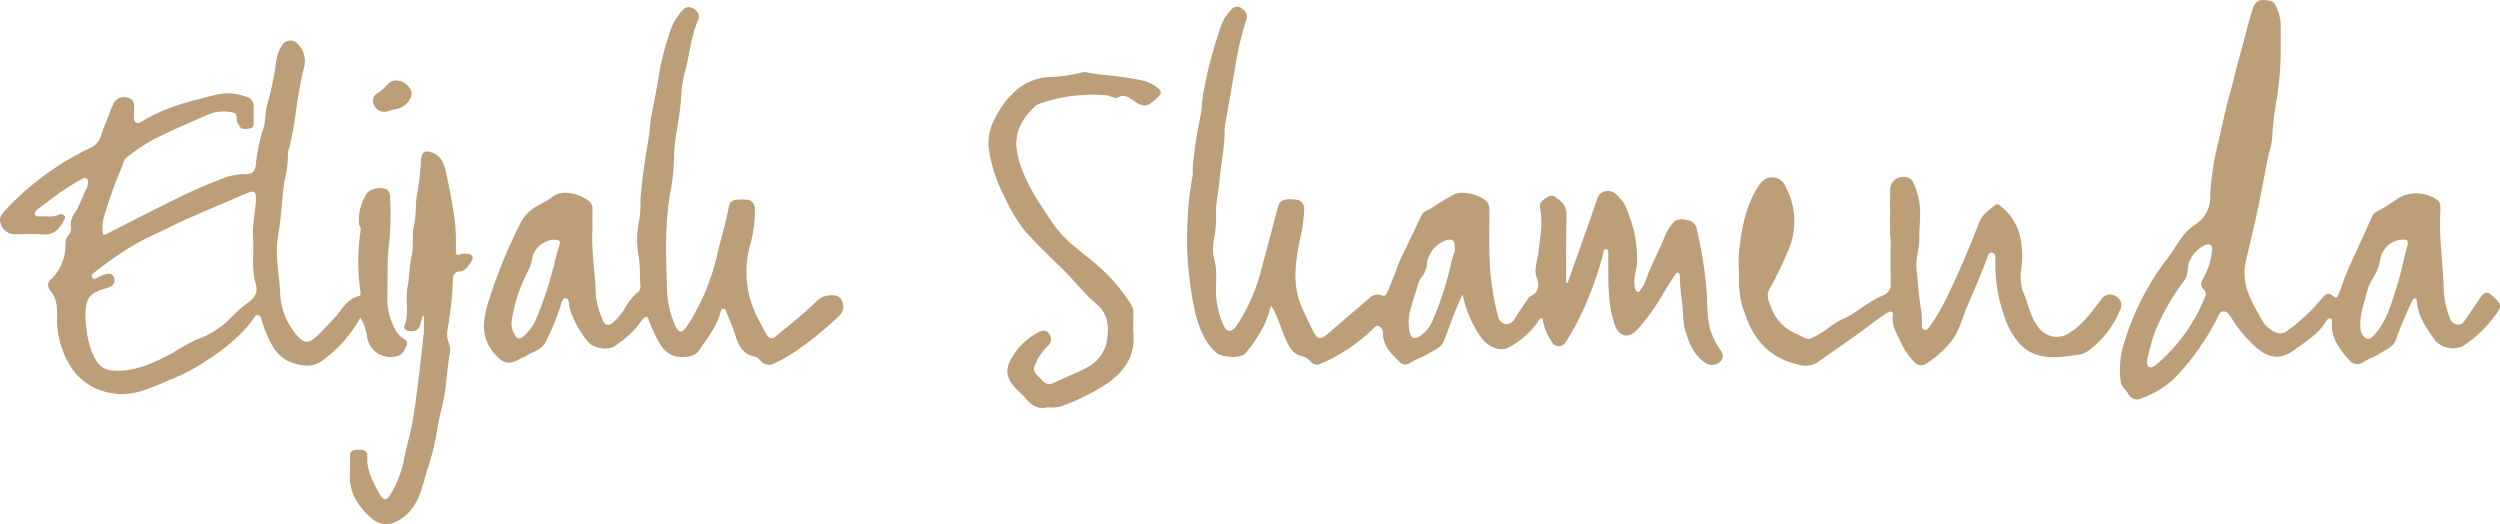 <svg id="Grupo_21" data-name="Grupo 21" xmlns="http://www.w3.org/2000/svg" xmlns:xlink="http://www.w3.org/1999/xlink" width="458.802" height="96.21" viewBox="0 0 458.802 96.21">
  <defs>
    <clipPath id="clip-path">
      <rect id="Rectángulo_20" data-name="Rectángulo 20" width="458.802" height="96.21" fill="#bc9e79"/>
    </clipPath>
  </defs>
  <g id="Grupo_20" data-name="Grupo 20" clip-path="url(#clip-path)">
    <path id="Trazado_18" data-name="Trazado 18" d="M486.556,53.056q1.766-4.98,3.531-9.961c.626-1.773,1.251-3.547,1.848-5.33a2.06,2.06,0,0,1,3.37-1.077,6.448,6.448,0,0,1,2.208,3.117,22.922,22.922,0,0,1,1.781,9.71c-.093,1.287-.661,2.518-.456,3.846a1.99,1.99,0,0,0,.291,1.111c.233.273.465.408.708.006a8.345,8.345,0,0,0,.932-1.55c.995-3,2.58-5.736,3.714-8.671a8.788,8.788,0,0,1,1.378-2.186c.739-.934,1.838-.719,2.8-.558a2.07,2.07,0,0,1,1.612,1.7,77.223,77.223,0,0,1,1.784,11.225c.213,2.464-.033,5.023.783,7.449a12.583,12.583,0,0,0,1.613,3.242c.516.734.908,1.433.241,2.221a2.2,2.2,0,0,1-2.955.3c-2.036-1.38-2.841-3.5-3.544-5.709-.563-1.77-.369-3.612-.637-5.391a35.333,35.333,0,0,1-.406-4.766.8.8,0,0,0-.207-.573c-.282-.2-.513.081-.637.271-.778,1.194-1.561,2.388-2.274,3.621a36.844,36.844,0,0,1-4.7,6.513c-1.588,1.732-3.332,1.348-4.136-.877a21.789,21.789,0,0,1-1.08-6.088c-.142-2.252-.063-4.517-.1-6.776-.006-.369.124-.909-.359-1.007-.584-.119-.5.476-.582.816a61.875,61.875,0,0,1-3.783,10.575,51.814,51.814,0,0,1-3.086,5.679,1.449,1.449,0,0,1-2.563-.1,10.133,10.133,0,0,1-1.693-4.309c-.622,0-.721.467-.953.81a15.519,15.519,0,0,1-5.039,4.438c-1.784,1.08-4.079.012-5.379-1.859a20.66,20.66,0,0,1-3.282-7.743c-1.463,2.9-2.35,5.769-3.464,8.545-.51,1.27-1.689,1.587-2.627,2.18-1.116.706-2.435,1.1-3.56,1.831a1.442,1.442,0,0,1-2-.257c-1.452-1.436-2.957-2.825-2.966-5.118a1.438,1.438,0,0,0-.789-1.4c-.589-.214-.888.41-1.263.741a32.534,32.534,0,0,1-9.256,6.126,1.523,1.523,0,0,1-1.98-.341,3.187,3.187,0,0,0-1.745-1.055c-1.443-.338-2.071-1.434-2.688-2.725-.98-2.052-1.432-4.331-2.843-6.507a17.256,17.256,0,0,1-2.32,5.48A22.251,22.251,0,0,1,427.391,66c-.8.92-4.264.745-5.249-.1-2.148-1.84-3.089-4.341-3.82-6.94a61.3,61.3,0,0,1-1.216-7.25,52.725,52.725,0,0,1-.357-8.166,57.894,57.894,0,0,1,.943-9.915c.118-.678.039-1.388.089-2.081a78.862,78.862,0,0,1,1.393-9.065c.307-1.609.28-3.244.641-4.873a79.3,79.3,0,0,1,3.281-12.1,7.844,7.844,0,0,1,1.711-2.579,1.35,1.35,0,0,1,1.974-.25,1.72,1.72,0,0,1,.81,2.109,51.634,51.634,0,0,0-1.953,8.158c-.649,3.776-1.321,7.549-1.976,11.325a4.456,4.456,0,0,0-.046.78c.014,3.079-.668,6.086-.934,9.128-.174,1.979-.645,3.92-.656,5.918a21.149,21.149,0,0,1-.413,5.163,8.265,8.265,0,0,0,.2,3.852c.457,1.943.168,3.979.215,5.974a15.786,15.786,0,0,0,1.391,5.758c.539,1.283,1.5,1.3,2.3.175a32.628,32.628,0,0,0,4.632-10.5c1.067-3.82,2.04-7.665,3.073-11.494.313-1.16,1.218-1.49,3.158-1.275a1.643,1.643,0,0,1,1.635,1.808,24.956,24.956,0,0,1-.777,5.37c-.841,4.377-1.539,8.636.5,12.96.633,1.343,1.272,2.713,1.932,4.055.743,1.511,1.411,1.547,2.676.443q3.767-3.287,7.6-6.5a2,2,0,0,1,2.253-.58c.717.338.907-.231,1.127-.7,1.078-2.312,1.756-4.785,2.9-7.074,1.154-2.315,2.231-4.669,3.37-6.992.307-.626,1.041-.762,1.575-1.113,1.409-.928,2.85-1.822,4.344-2.607,1.587-.834,5.05.074,6.143,1.48a2.247,2.247,0,0,1,.334,1.49c.021,3.215-.088,6.437.091,9.644a45.887,45.887,0,0,0,1.492,9.685,1.8,1.8,0,0,0,1.454,1.5,1.858,1.858,0,0,0,1.659-1.069c.711-1.137,1.47-2.243,2.227-3.35a2.062,2.062,0,0,1,.693-.763c1.6-.712,1.514-2.187,1.1-3.307-.6-1.6.1-2.988.266-4.434.112-.976.25-1.961.341-2.949a16.353,16.353,0,0,0,0-5.354c-.291-1.23.683-1.666,1.474-2.167.746-.472,1.344.059,1.875.463a3.327,3.327,0,0,1,1.486,2.868c-.075,3.475-.058,6.952-.076,10.428,0,.688,0,1.376,0,2.064l.291.013m-20.716-6.531c.018-1.261-.379-1.578-1.5-1.358a5.376,5.376,0,0,0-3.6,4.185,4.288,4.288,0,0,1-.981,2.623,4.054,4.054,0,0,0-.683,1.376c-.41,1.5-.981,2.952-1.337,4.46a8.473,8.473,0,0,0-.125,4.456c.295.983.834,1.12,1.741.613a6.782,6.782,0,0,0,2.633-3.458,57.282,57.282,0,0,0,3.313-10.6c.187-.794.69-1.524.544-2.291" transform="translate(-198.866 -1.124)" fill="#bc9e79"/>
    <path id="Trazado_19" data-name="Trazado 19" d="M66.141,65.07a24.116,24.116,0,0,1-6.994,7.915c-1.745,1.26-3.566.988-5.327.444-3.011-.929-4.2-3.552-5.249-6.21-.253-.64-.409-1.319-.62-1.976a.8.8,0,0,0-.588-.637c-.354-.06-.536.232-.71.48-2.617,3.733-6.208,6.312-10.02,8.7A35.149,35.149,0,0,1,31.2,76.5c-3.3,1.345-6.6,3.121-10.448,2.482a10.848,10.848,0,0,1-7.641-4.677,16.627,16.627,0,0,1-2.648-9.574c.021-1.675-.042-3.264-1.267-4.631a1.418,1.418,0,0,1,.2-2.082,8.553,8.553,0,0,0,2.614-6.157,2.634,2.634,0,0,1,.657-2.039A1.568,1.568,0,0,0,13,48.479a3.478,3.478,0,0,1,.628-2.47c1.031-1.375,1.392-3.064,2.222-4.529a1.847,1.847,0,0,0,.244-.731c.035-.417.2-.908-.208-1.219s-.732.078-1.068.239a40.6,40.6,0,0,0-5.93,3.957c-.668.478-1.338.956-1.977,1.472-.293.237-.659.528-.478.98.159.4.578.349.915.327,1.157-.074,2.351.256,3.466-.331a.8.8,0,0,1,.967.175c.315.325.076.636-.085.945-.8,1.55-1.82,2.679-3.823,2.523-1.644-.129-3.307-.043-4.961-.024A2.692,2.692,0,0,1,.183,48c-.485-1.129.065-1.862.8-2.645A51.961,51.961,0,0,1,16.748,33.847c1.821-.87,1.817-2.611,2.457-4.029.582-1.289.972-2.665,1.611-3.949a2.1,2.1,0,0,1,2.611-1.147c1.078.224,1.229,1.091,1.195,2.025-.02.564-.051,1.13-.033,1.693.03.971.654,1.141,1.327.717,4.1-2.58,8.726-3.751,13.332-4.877a9.473,9.473,0,0,1,6.155.367,1.691,1.691,0,0,1,1.155,1.7c-.014.956,0,1.912-.01,2.868-.007.544-.087,1.11-.762,1.176s-1.418.272-1.885-.489a3.162,3.162,0,0,0-.244-.459c-.516-.583.149-1.843-.87-1.981a7.664,7.664,0,0,0-4.121.165c-3.407,1.472-6.825,2.932-10.145,4.583a31.383,31.383,0,0,0-5.19,3.424c-.682.53-.755,1.328-1.058,2.034a76.847,76.847,0,0,0-3.28,9.222,9.48,9.48,0,0,0-.17,2.457c-.008.709.319.6.827.341,4.6-2.348,9.2-4.715,13.848-6.974a79.9,79.9,0,0,1,7.4-3.155,10.4,10.4,0,0,1,3.917-.811c1.544.051,2.025-.422,2.152-1.931a31.964,31.964,0,0,1,1.4-6.566c.42-1.394.243-2.9.713-4.333a61.134,61.134,0,0,0,1.705-8.474,7.627,7.627,0,0,1,1.092-2.49,1.745,1.745,0,0,1,2.638-.214,4.391,4.391,0,0,1,1.255,4.52A74.282,74.282,0,0,0,54.3,27.4,60.5,60.5,0,0,1,53.069,34a4.048,4.048,0,0,0-.24,1.264,16.485,16.485,0,0,1-.58,4.486c-.533,3.374-.589,6.833-1.193,10.147-.662,3.637.186,7.073.351,10.568a12.723,12.723,0,0,0,3.045,7.848c1.291,1.463,2.083,1.592,3.519.334,1.2-1.05,2.231-2.3,3.344-3.435,1.407-1.434,2.267-3.557,4.53-4.074.434-.1.339-.478.3-.855a37.93,37.93,0,0,1,.043-11.223c.109-.554-.334-.891-.32-1.351a9.163,9.163,0,0,1,1.514-5.52,3.449,3.449,0,0,1,3.5-.663,1.425,1.425,0,0,1,.7,1.315,57.488,57.488,0,0,1-.106,8.07c-.5,3.426-.282,6.834-.392,10.247A11.746,11.746,0,0,0,72.6,67.388a4.052,4.052,0,0,0,1.175,1.372c.505.356,1.182.661.862,1.388-.372.847-.77,1.807-1.835,2.021a4.347,4.347,0,0,1-5.464-3.761,9.026,9.026,0,0,0-1.2-3.338m-50.466.186c.24,2.267.411,5.2,2.044,7.8a3.425,3.425,0,0,0,2.742,1.711c4.135.393,7.685-1.323,11.18-3.176a41.9,41.9,0,0,1,4.4-2.472,15.935,15.935,0,0,0,6.127-3.791,22.105,22.105,0,0,1,2.955-2.686c1.307-.952,2.365-1.916,1.827-3.715-.84-2.807-.315-5.692-.515-8.534-.172-2.446.5-4.812.537-7.23.019-1.163-.386-1.425-1.428-1-.962.389-1.913.8-2.867,1.212-2.627,1.125-5.259,2.239-7.877,3.384-2.343,1.025-4.594,2.241-6.94,3.273A44.536,44.536,0,0,0,21.9,53.455c-1.6,1.025-3.093,2.214-4.609,3.362-.288.218-.666.571-.321.985.279.336.627.07.945-.074A8.542,8.542,0,0,1,19.48,57.1c.554-.126,1.2-.126,1.417.572a1.347,1.347,0,0,1-.562,1.709,4.33,4.33,0,0,1-.973.339c-3.039.892-3.735,1.81-3.688,5.533" transform="translate(0 -6.796)" fill="#bc9e79"/>
    <path id="Trazado_20" data-name="Trazado 20" d="M773.621,9.314a58.641,58.641,0,0,1-.868,9.732,50.356,50.356,0,0,0-.694,6.3,12.99,12.99,0,0,1-.593,2.782c-.655,2.983-1.166,6-1.779,8.987-.746,3.627-1.63,7.232-2.458,10.832-.942,4.1.918,7.183,2.738,10.4a5.2,5.2,0,0,0,2.634,2.593,2.038,2.038,0,0,0,1.991-.048,35.8,35.8,0,0,0,6.65-6.184c.684-.809,1.176-1.113,1.99-.37.72.658.887-.024,1.061-.456.546-1.362.984-2.77,1.566-4.116.972-2.253,2.025-4.471,3.04-6.706.5-1.092.99-2.185,1.472-3.283a1.961,1.961,0,0,1,.977-1,30.724,30.724,0,0,0,3.741-2.34,6.665,6.665,0,0,1,7.381.343,1.221,1.221,0,0,1,.421.914,10.09,10.09,0,0,1,.03,1.172c-.305,4.906.559,9.763.625,14.658a17.851,17.851,0,0,0,1.094,4.776,1.707,1.707,0,0,0,1.518,1.268c.718.044,1.06-.457,1.41-.982.934-1.4,1.875-2.8,2.858-4.174.569-.795,1.144-.955,2.009-.169,1.841,1.671,1.972,1.926.031,4.3a21.772,21.772,0,0,1-5.452,4.99,4.424,4.424,0,0,1-5-.97c-1.575-2.254-3.254-4.471-3.4-7.387-.007-.147-.114-.381-.223-.414-.3-.09-.487.156-.6.381-.385.777-.767,1.557-1.1,2.357-.663,1.593-1.358,3.178-1.917,4.808-.485,1.414-1.787,1.815-2.843,2.5-.98.632-2.128,1-3.114,1.625a1.922,1.922,0,0,1-2.677-.409c-1.678-1.886-3.2-3.895-3.128-6.632.009-.328.153-.8-.234-.932-.428-.142-.7.3-.892.61-1.4,2.237-3.589,3.57-5.65,5.08-2.659,1.949-4.7,1.674-7.141-.407a24.387,24.387,0,0,1-4.492-5.355c-.353-.54-.707-1.218-1.411-1.242-.786-.027-.968.762-1.262,1.324a45.19,45.19,0,0,1-7.8,10.948,17.011,17.011,0,0,1-5.95,3.638,1.818,1.818,0,0,1-2.56-.812c-.377-.711-1.162-1.152-1.336-2.038a16.378,16.378,0,0,1,.736-7.712,48.176,48.176,0,0,1,8.008-15.319c1.5-2.039,2.62-4.484,4.81-5.906a5.927,5.927,0,0,0,2.849-5.429,50.947,50.947,0,0,1,1.5-9.814c.723-3.1,1.351-6.229,2.236-9.3.651-2.265,1.139-4.594,1.786-6.874.658-2.321,1.244-4.662,1.867-6.993.055-.208.174-.4.224-.608C768.8.185,769.616-.3,771.718.163a1.268,1.268,0,0,1,.946.8,8.389,8.389,0,0,1,.959,3.475c-.008,1.477,0,2.954,0,4.88M749.085,66.283c.046.471-.02.86.374,1.038.586.263.975-.108,1.379-.454a31.51,31.51,0,0,0,8.9-12.4,1.056,1.056,0,0,0-.2-1.3c-.737-.718-.6-1.389-.06-2.19A12.694,12.694,0,0,0,761,46.089c.22-1.156-.55-1.6-1.579-.966a5.9,5.9,0,0,0-2.591,2.943c-.429,1.1-.1,2.34-.85,3.344a42.3,42.3,0,0,0-5.551,9.759,41.625,41.625,0,0,0-1.341,5.115m47.237-22.3a4.28,4.28,0,0,0-4.383,3.364c-.081.469-.192.924-.311,1.384-.435,1.69-1.737,2.956-2.138,4.68-.526,2.259-1.481,4.433-1.222,6.827a2.1,2.1,0,0,0,1.01,1.843c.755.331,1.295-.338,1.738-.863,2.116-2.51,2.949-5.629,3.922-8.646.79-2.451,1.227-5.013,1.921-7.5.257-.919-.089-1.09-.536-1.092" transform="translate(-355.065 0)" fill="#bc9e79"/>
    <path id="Trazado_21" data-name="Trazado 21" d="M189.771,43.778c-.2,3.643.539,7.571.633,11.537a14.291,14.291,0,0,0,1.163,4.36c.5,1.378,1.264,1.468,2.331.394a12.866,12.866,0,0,0,1.726-2.1A10.48,10.48,0,0,1,198,54.9a1.252,1.252,0,0,0,.6-1.1c-.152-1.8-.02-3.6-.324-5.429a17.127,17.127,0,0,1,.132-6.972,22.208,22.208,0,0,0,.189-3.632q.449-5.349,1.406-10.631c.305-1.687.316-3.428.67-5.129.543-2.61,1.035-5.234,1.442-7.868a52.4,52.4,0,0,1,1.74-6.606,11.38,11.38,0,0,1,2.2-4.2c.509-.6,1.171-1.166,2.149-.619.934.522,1.382,1.18.943,2.217-1.324,3.126-1.558,6.528-2.476,9.76a19.793,19.793,0,0,0-.592,4.215c-.2,3.418-1.042,6.735-1.292,10.149a47.908,47.908,0,0,1-.483,6.315c-1.316,6.272-1.018,12.595-.837,18.909a17.114,17.114,0,0,0,1.456,6.529c.72,1.6,1.288,1.6,2.231.211a40.427,40.427,0,0,0,5.632-13.583c.67-2.805,1.553-5.56,2.047-8.41a1.416,1.416,0,0,1,1.385-1.178,10.734,10.734,0,0,1,1.824-.014,1.539,1.539,0,0,1,1.542,1.613,22.592,22.592,0,0,1-.846,6.662,18.337,18.337,0,0,0,1.551,13.776c.494.9.936,1.837,1.467,2.72.437.724.972.9,1.7.288,2.552-2.146,5.218-4.165,7.566-6.538a3.9,3.9,0,0,1,2.994-.962,1.682,1.682,0,0,1,1.653,1.274,2.285,2.285,0,0,1-.511,2.41,67.769,67.769,0,0,1-7.2,5.954,27.961,27.961,0,0,1-4.565,2.726,2.076,2.076,0,0,1-2.8-.4,2.138,2.138,0,0,0-1.042-.742c-2.5-.469-3.077-2.465-3.729-4.465-.413-1.269-.967-2.493-1.471-3.732-.11-.27-.2-.618-.6-.572-.318.036-.376.319-.443.572-.713,2.7-2.424,4.84-3.961,7.078a2.805,2.805,0,0,1-2.187,1.154c-2.779.363-4.364-.906-5.516-3.288a22.284,22.284,0,0,1-1.492-3.417c-.2-.7-.6-.735-1.023-.277-.554.6-1,1.3-1.53,1.925a20.691,20.691,0,0,1-3.693,3.074c-1.28.952-4.027.432-4.973-.812a17.451,17.451,0,0,1-3.216-5.731,7.539,7.539,0,0,1-.221-1.14c-.059-.486-.087-1.057-.706-1.06-.51,0-.576.519-.714.947a44.563,44.563,0,0,1-2.921,7.159c-.772,1.462-2.414,1.7-3.616,2.55-.237.168-.578.184-.829.339-2.312,1.422-3.514.971-5.218-1.211-2.231-2.857-1.766-5.812-.888-8.873a95.063,95.063,0,0,1,6-14.75,6.946,6.946,0,0,1,2.8-2.929c1.027-.645,2.148-1.157,3.113-1.881,2.053-1.54,5.259-.271,6.705.861a1.775,1.775,0,0,1,.56,1.535c-.008,1.26,0,2.52,0,4.113m-5.928,1.995c-.029-.432-.334-.53-.706-.594a4.344,4.344,0,0,0-4.368,3.132,8.266,8.266,0,0,1-.795,2.585,28.769,28.769,0,0,0-2.963,8.785,3.992,3.992,0,0,0,.417,2.8c.452.961,1.023,1.022,1.69.415a8.719,8.719,0,0,0,2.123-2.727,62.739,62.739,0,0,0,3.51-10.53c.343-1.292.656-2.589,1.092-3.868" transform="translate(-81.058 -1.189)" fill="#bc9e79"/>
    <path id="Trazado_22" data-name="Trazado 22" d="M638.1,73.18c0-2.867-.025-5.734.009-8.6a2.361,2.361,0,0,1,2.7-2.457,1.679,1.679,0,0,1,1.475.91,11.869,11.869,0,0,1,1.16,3.683c.4,2.187-.031,4.355.025,6.526.051,1.967-.728,3.83-.517,5.8.271,2.525.382,5.064.859,7.57a19.539,19.539,0,0,1,.133,2.6c.018.34-.021.739.357.917.474.224.76-.175.971-.458a31.268,31.268,0,0,0,3.058-5.11c2.219-4.58,4.273-9.233,6.057-14,.556-1.487,1.832-2.367,3.018-3.3.352-.278.649-.06.932.164a10.06,10.06,0,0,1,3.848,6.985,17.077,17.077,0,0,1-.076,5,8.189,8.189,0,0,0,.61,4.3c.794,2,1.157,4.142,2.552,5.916a4.088,4.088,0,0,0,5.8,1.058c2.417-1.526,4-3.8,5.7-5.98a1.891,1.891,0,0,1,2.775-.668,1.8,1.8,0,0,1,.713,2.571,17.2,17.2,0,0,1-5.937,7.513,3.975,3.975,0,0,1-1.693.625c-3.661.513-7.42,1.138-10.478-1.711a14.022,14.022,0,0,1-3.121-5.456,27.86,27.86,0,0,1-1.6-10.293c0-.525.012-1.161-.629-1.273-.6-.1-.726.514-.886.949-1.119,3.038-2.436,6-3.7,8.973-.951,2.236-1.47,4.724-3.128,6.633a19.412,19.412,0,0,1-4.345,3.812,1.7,1.7,0,0,1-2.252-.356,13.215,13.215,0,0,1-2.581-3.874c-.633-1.473-1.608-2.852-1.3-4.636.128-.73-.4-.855-1.017-.482a31.7,31.7,0,0,0-2.947,2.067c-3.223,2.483-6.63,4.7-9.926,7.074a4.412,4.412,0,0,1-3.785.294c-4.9-1.184-7.858-4.46-9.438-9.124a17,17,0,0,1-1.141-6.456c.1-1.527-.161-3.028-.029-4.448.386-4.152,1.087-8.307,3.214-12.033a6.427,6.427,0,0,1,.817-1.167,2.628,2.628,0,0,1,4.561.646,13.456,13.456,0,0,1,.2,12.358,66.071,66.071,0,0,1-3.163,6.487c-.738,1.227.022,2.64.531,3.867a8.274,8.274,0,0,0,4.534,4.358c.979.444,1.848,1.315,2.976.589a16.327,16.327,0,0,0,2.44-1.463,14.626,14.626,0,0,1,3.528-2.131c2.381-1.243,4.375-3.1,6.9-4.111a2.14,2.14,0,0,0,1.348-2.179c-.06-2.822-.02-5.645-.02-8.468H638.1" transform="translate(-291.225 -29.64)" fill="#bc9e79"/>
    <path id="Trazado_23" data-name="Trazado 23" d="M357.809,86.82c-1.745.453-2.942-.366-4-1.6-.536-.625-1.158-1.176-1.739-1.763-1.851-1.871-2.167-3.491-.815-5.779a12.264,12.264,0,0,1,4.811-4.586c.737-.4,1.453-.5,1.988.214a1.58,1.58,0,0,1-.2,2.244,10.556,10.556,0,0,0-2.334,3.41c-.667,1.434.467,2.024,1.205,2.828a1.717,1.717,0,0,0,2.293.523c2.089-1.03,4.3-1.824,6.332-2.953a6.846,6.846,0,0,0,3.437-5.492c.27-2.3-.055-4.35-2-5.985-2.312-1.948-4.139-4.389-6.313-6.5-2.267-2.2-4.551-4.418-6.688-6.744a28.717,28.717,0,0,1-3.816-6.322,26.7,26.7,0,0,1-3.019-9.577,9.211,9.211,0,0,1,1.234-4.966,15.671,15.671,0,0,1,3.5-4.8,10.115,10.115,0,0,1,6.4-2.754,27.853,27.853,0,0,0,5.886-.808,2.224,2.224,0,0,1,1.03-.059c2.455.543,4.982.57,7.44,1.006,1.961.348,4.054.474,5.68,1.966.576.529.6.881.106,1.377a11.554,11.554,0,0,1-1.041.985c-1.353,1.053-1.8.984-3.293.078-.921-.559-1.76-1.552-3.137-.82-.661.351-1.407-.322-2.137-.379A29.674,29.674,0,0,0,356.1,31.19a2.488,2.488,0,0,0-.828.618c-3.239,3.221-3.936,6.129-2.471,10.494,1.378,4.105,3.79,7.607,6.237,11.126,2,2.882,4.861,4.739,7.455,6.935a32.5,32.5,0,0,1,6.847,7.946,2.66,2.66,0,0,1,.2,1.266c.025,1.259-.066,2.525.025,3.779.3,4.2-1.746,7.038-5.074,9.275a42.82,42.82,0,0,1-8.243,4.046,6.942,6.942,0,0,1-2.438.145" transform="translate(-165.551 -12.08)" fill="#bc9e79"/>
    <path id="Trazado_24" data-name="Trazado 24" d="M136.158,83.315c-.155.557-.316,1.113-.464,1.671-.308,1.167-1.179,1.247-2.156,1.114-.6-.082-.895-.509-.695-1.018.894-2.281.088-4.68.53-6.955.379-1.955.329-3.945.78-5.893.417-1.8-.012-3.718.425-5.54.465-1.936.18-3.93.594-5.887a46.545,46.545,0,0,0,.682-6.041c.115-1.5.691-1.9,2.114-1.359,2.071.79,2.272,2.737,2.655,4.462.616,2.771,1.109,5.578,1.483,8.392a41.93,41.93,0,0,1,.147,5.074c.006.635.055,1.017.872.711a3.111,3.111,0,0,1,1.415-.068c.754.092.991.673.635,1.23-.544.85-1.043,1.848-2.244,1.987a1.254,1.254,0,0,0-1.212,1.409,66.19,66.19,0,0,1-.969,9.131A4.549,4.549,0,0,0,141,88.423a3.475,3.475,0,0,1,.094,2.06c-.469,2.723-.55,5.5-1.074,8.2-.376,1.931-1.01,3.853-1.224,5.8a43.954,43.954,0,0,1-1.844,7.261c-.872,3.049-1.485,6.318-4.188,8.448-2.043,1.61-4.109,2.035-6.186.139-2.461-2.247-4.028-4.838-3.762-8.3.073-.95.032-1.911.013-2.866-.025-1.216.782-1.246,1.674-1.253s1.57.191,1.507,1.282c-.147,2.563,1.075,4.691,2.239,6.816.728,1.33,1.281,1.31,2.055.039a20.189,20.189,0,0,0,2.5-6.729c.371-1.9.942-3.76,1.325-5.658.272-1.348.484-2.718.674-4.077.608-4.348,1.087-8.715,1.561-13.08a29.546,29.546,0,0,0,.017-3.171l-.231-.018" transform="translate(-58.594 -25.376)" fill="#bc9e79"/>
    <path id="Trazado_25" data-name="Trazado 25" d="M135.216,28.23a2.982,2.982,0,0,1,2.8,2.242c.126,1.1-1.236,2.683-2.6,2.953a9.8,9.8,0,0,0-1.629.406,2.048,2.048,0,0,1-2.653-1.036,1.593,1.593,0,0,1,.747-2.286,12.506,12.506,0,0,0,1.83-1.649,1.847,1.847,0,0,1,1.506-.631" transform="translate(-62.469 -13.464)" fill="#bc9e79"/>
  </g>
</svg>
